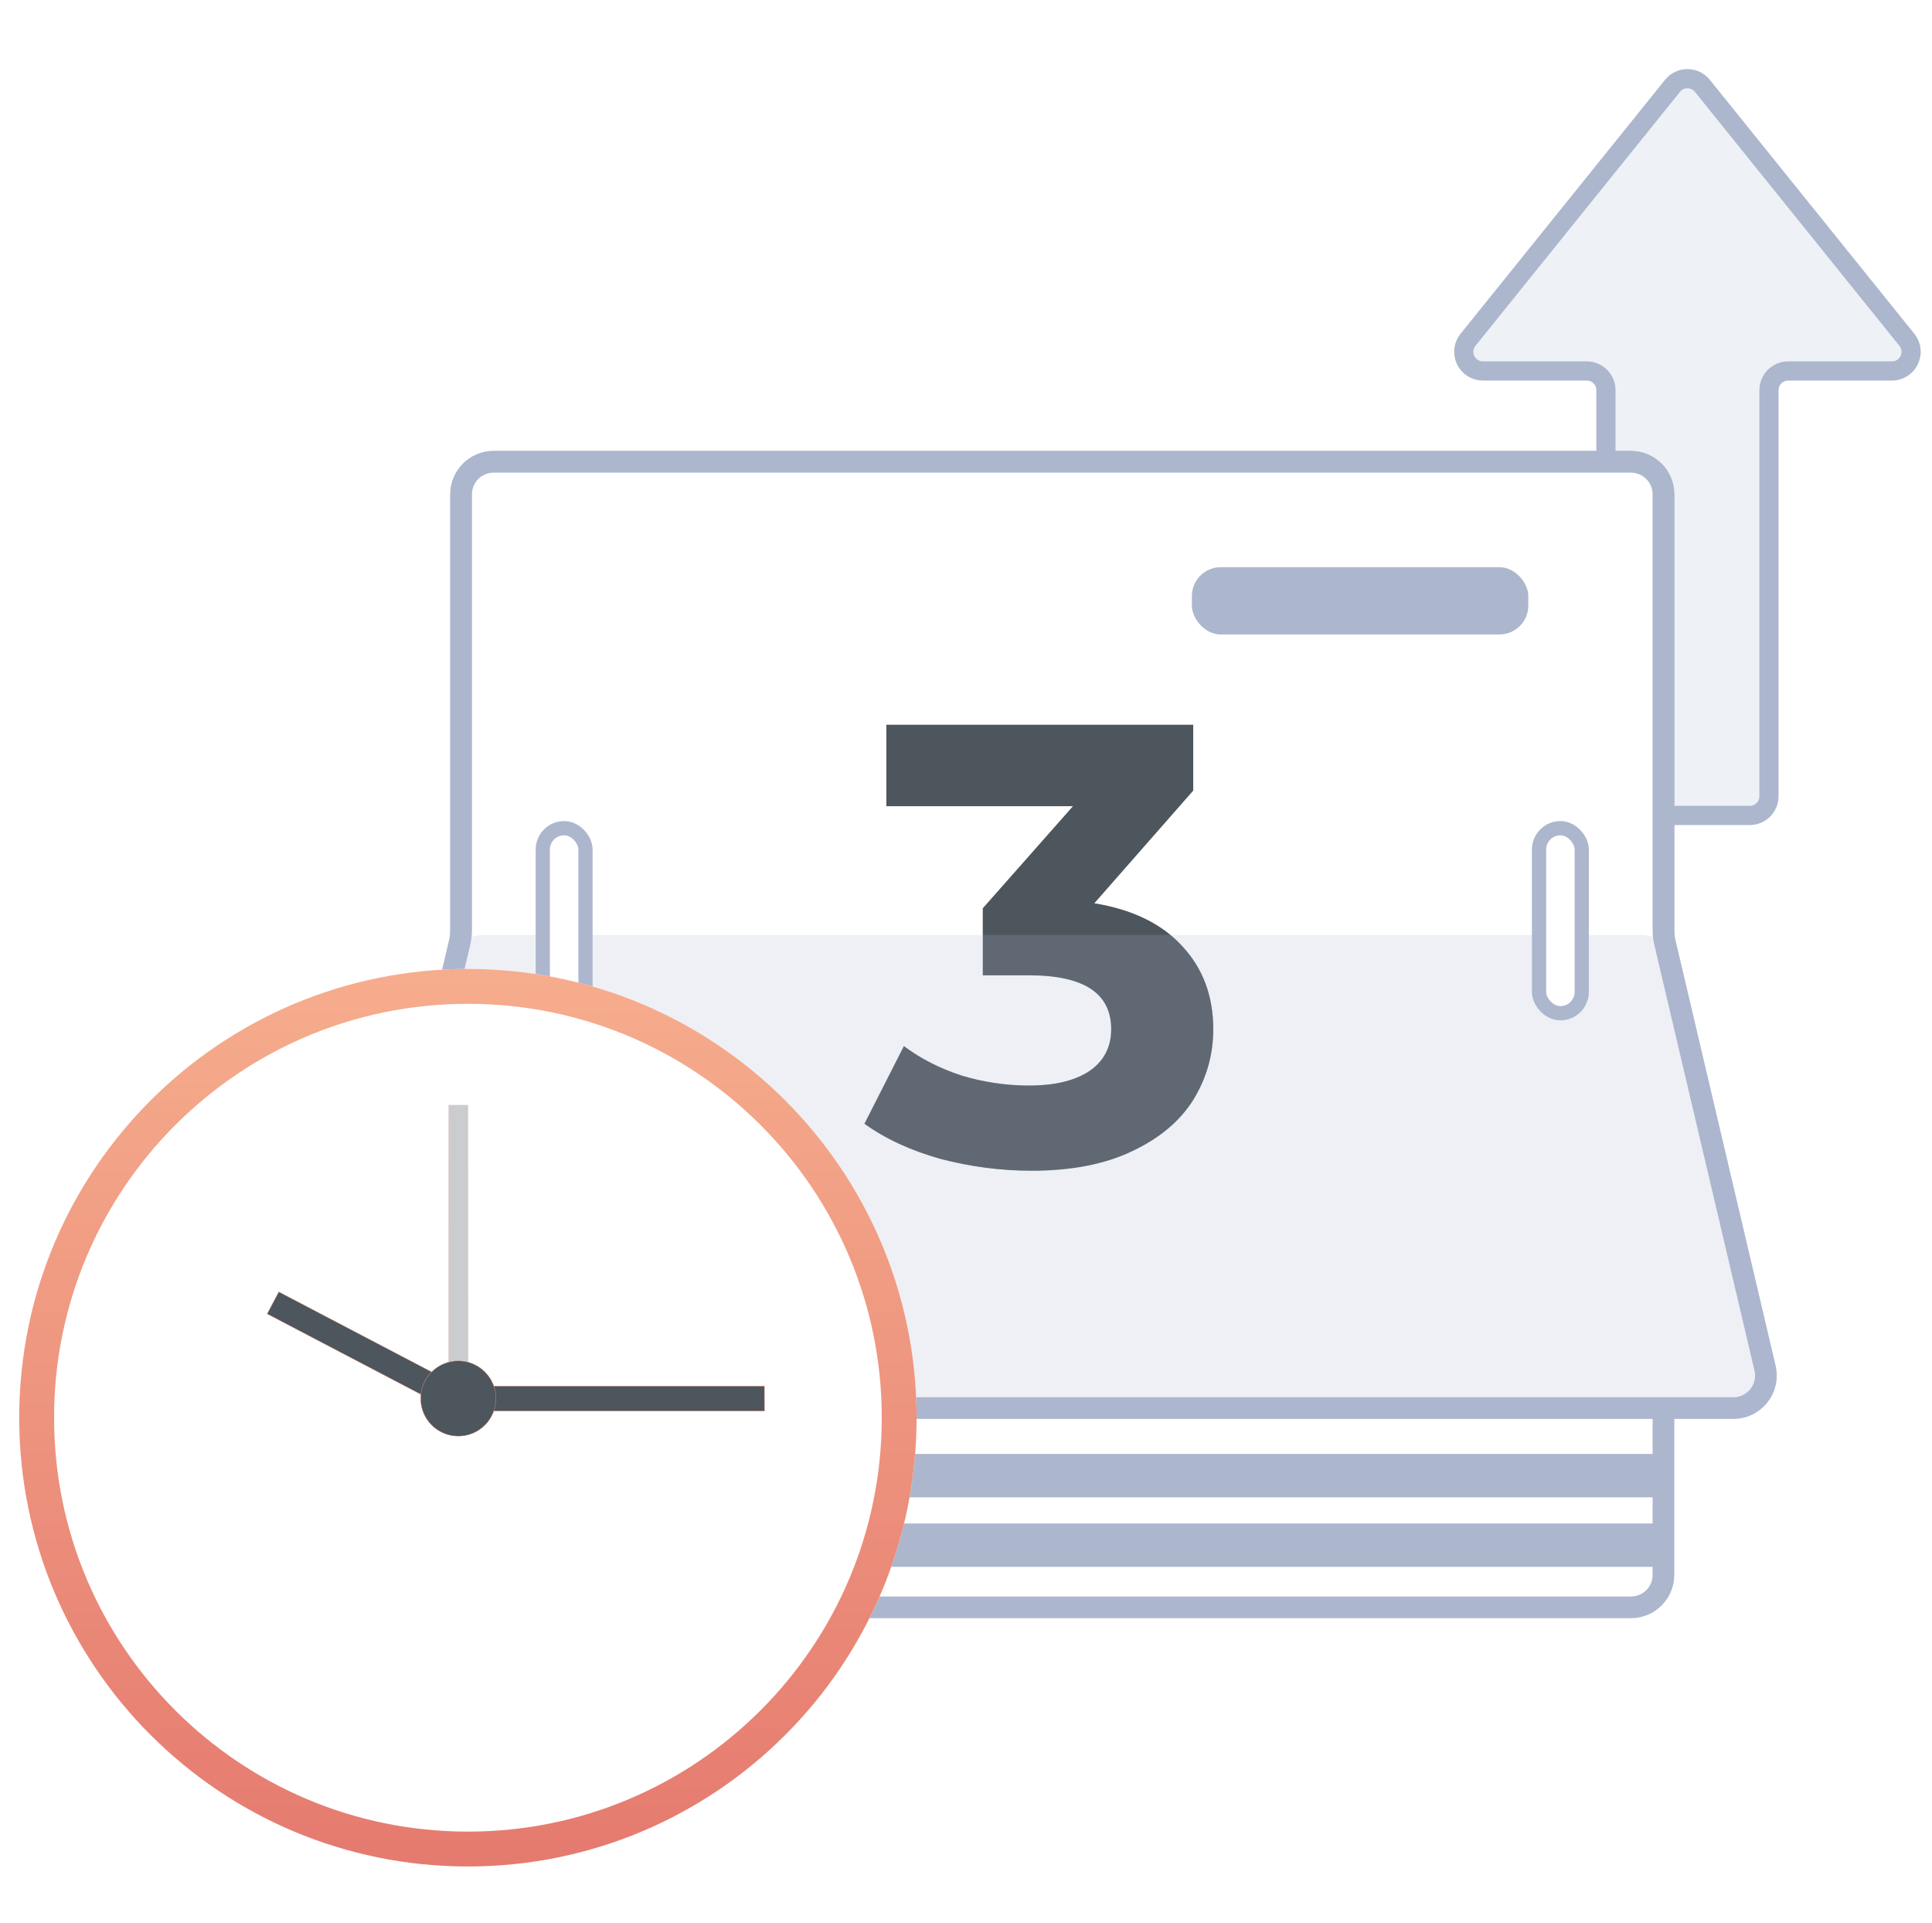 <?xml version="1.0" encoding="UTF-8"?> <svg xmlns="http://www.w3.org/2000/svg" width="201" height="200" viewBox="0 0 201 200" fill="none"> <g clip-path="url(#clip0)"> <path d="M182.042 84.825H169.072C167.969 84.825 167.076 83.931 167.076 82.829V40.586C167.076 39.484 166.183 38.59 165.081 38.59H154.284C152.607 38.59 151.678 36.649 152.73 35.343L174.003 8.93C174.802 7.938 176.312 7.938 177.111 8.93L198.384 35.343C199.436 36.649 198.507 38.59 196.83 38.59H186.033C184.931 38.59 184.038 39.484 184.038 40.586V82.829C184.038 83.931 183.144 84.825 182.042 84.825Z" fill="#ACB7CE"></path> <path d="M182.042 84.825H169.072C167.969 84.825 167.076 83.931 167.076 82.829V40.586C167.076 39.484 166.183 38.59 165.081 38.59H154.284C152.607 38.59 151.678 36.649 152.73 35.343L174.003 8.93C174.802 7.938 176.312 7.938 177.111 8.93L198.384 35.343C199.436 36.649 198.507 38.59 196.83 38.59H186.033C184.931 38.59 184.038 39.484 184.038 40.586V82.829C184.038 83.931 183.144 84.825 182.042 84.825Z" fill="white" fill-opacity="0.8"></path> <path d="M182.042 84.825H169.072C167.969 84.825 167.076 83.931 167.076 82.829V40.586C167.076 39.484 166.183 38.59 165.081 38.59H154.284C152.607 38.59 151.678 36.649 152.73 35.343L174.003 8.93C174.802 7.938 176.312 7.938 177.111 8.93L198.384 35.343C199.436 36.649 198.507 38.59 196.83 38.59H186.033C184.931 38.59 184.038 39.484 184.038 40.586V82.829C184.038 83.931 183.144 84.825 182.042 84.825Z" stroke="#ACB7CE" stroke-width="1.996"></path> <path d="M47.975 161.86H173.061V163.817C173.061 165.687 171.546 167.202 169.677 167.202H51.359C49.49 167.202 47.975 165.687 47.975 163.817V161.86ZM173.061 159.604H47.975V154.628H173.061V159.604ZM47.975 152.372V51.423C47.975 49.554 49.49 48.038 51.359 48.038H169.677C171.546 48.038 173.061 49.554 173.061 51.423V152.372H47.975Z" fill="white" stroke="#ACB7CE" stroke-width="2.256"></path> <path d="M51.358 48.039H169.675C171.544 48.039 173.06 49.554 173.06 51.424V96.732C173.06 97.167 173.11 97.6 173.209 98.024L183.63 142.313C184.13 144.437 182.518 146.472 180.336 146.472H40.697C38.514 146.472 36.902 144.437 37.402 142.313L47.823 98.024C47.923 97.6 47.973 97.167 47.973 96.732V51.424C47.973 49.554 49.488 48.039 51.358 48.039Z" fill="white" stroke="#ACB7CE" stroke-width="2.256"></path> <path d="M113.846 93.962C117.842 94.613 120.904 96.112 123.032 98.457C125.16 100.759 126.225 103.626 126.225 107.057C126.225 109.707 125.53 112.161 124.14 114.42C122.75 116.635 120.622 118.416 117.755 119.762C114.932 121.109 111.457 121.782 107.33 121.782C104.116 121.782 100.946 121.369 97.818 120.544C94.734 119.675 92.107 118.459 89.935 116.895L94.039 108.817C95.777 110.12 97.775 111.14 100.033 111.879C102.335 112.574 104.681 112.921 107.07 112.921C109.719 112.921 111.804 112.422 113.324 111.423C114.845 110.38 115.605 108.925 115.605 107.057C115.605 103.322 112.76 101.454 107.07 101.454H102.249V94.483L111.631 83.863H92.215V75.394H124.14V82.234L113.846 93.962Z" fill="#212B35"></path> <path d="M113.846 93.962C117.842 94.613 120.904 96.112 123.032 98.457C125.16 100.759 126.225 103.626 126.225 107.057C126.225 109.707 125.53 112.161 124.14 114.42C122.75 116.635 120.622 118.416 117.755 119.762C114.932 121.109 111.457 121.782 107.33 121.782C104.116 121.782 100.946 121.369 97.818 120.544C94.734 119.675 92.107 118.459 89.935 116.895L94.039 108.817C95.777 110.12 97.775 111.14 100.033 111.879C102.335 112.574 104.681 112.921 107.07 112.921C109.719 112.921 111.804 112.422 113.324 111.423C114.845 110.38 115.605 108.925 115.605 107.057C115.605 103.322 112.76 101.454 107.07 101.454H102.249V94.483L111.631 83.863H92.215V75.394H124.14V82.234L113.846 93.962Z" fill="white" fill-opacity="0.2"></path> <path opacity="0.2" d="M40.697 147.6H180.336C183.246 147.6 185.395 144.887 184.729 142.054L175.006 100.734C174.527 98.696 172.708 97.255 170.614 97.255H50.419C48.325 97.255 46.506 98.696 46.026 100.734L36.304 142.054C35.638 144.887 37.787 147.6 40.697 147.6Z" fill="#ACB7CE"></path> <rect x="56.47" y="86.15" width="4.442" height="19.25" rx="2.221" fill="white" stroke="#ACB7CE" stroke-width="1.481"></rect> <rect x="160.118" y="86.15" width="4.442" height="19.25" rx="2.221" fill="white" stroke="#ACB7CE" stroke-width="1.481"></rect> <g filter="url(#filter0_d)"> <path d="M47.681 192.155C73.462 192.155 94.362 171.255 94.362 145.474C94.362 119.693 73.462 98.793 47.681 98.793C21.9 98.793 1 119.693 1 145.474C1 171.255 21.9 192.155 47.681 192.155Z" fill="white"></path> <path d="M92.549 145.474C92.549 170.254 72.461 190.342 47.681 190.342C22.901 190.342 2.813 170.254 2.813 145.474C2.813 120.694 22.901 100.606 47.681 100.606C72.461 100.606 92.549 120.694 92.549 145.474Z" stroke="url(#paint0_linear)" stroke-width="3.626"></path> </g> <g opacity="0.3"> <path d="M46.649 114.94H48.712V147.687H46.649V114.94Z" fill="#212B35"></path> <path d="M46.649 114.94H48.712V147.687H46.649V114.94Z" fill="white" fill-opacity="0.2"></path> <path d="M46.649 114.94H48.712V147.687H46.649V114.94Z" stroke="url(#paint1_linear)" stroke-width="0.035"></path> </g> <path d="M49.928 144.182H79.527V146.769H49.928V144.182Z" fill="#212B35"></path> <path d="M49.928 144.182H79.527V146.769H49.928V144.182Z" fill="white" fill-opacity="0.2"></path> <path d="M49.928 144.182H79.527V146.769H49.928V144.182Z" stroke="url(#paint2_linear)" stroke-width="0.035"></path> <path d="M29.002 134.379L47.617 144.128L46.416 146.42L27.801 136.671L29.002 134.379Z" fill="#212B35"></path> <path d="M29.002 134.379L47.617 144.128L46.416 146.42L27.801 136.671L29.002 134.379Z" fill="white" fill-opacity="0.2"></path> <path d="M29.002 134.379L47.617 144.128L46.416 146.42L27.801 136.671L29.002 134.379Z" stroke="url(#paint3_linear)" stroke-width="0.035"></path> <path d="M51.596 145.473C51.596 147.636 49.843 149.39 47.68 149.39C45.517 149.39 43.764 147.636 43.764 145.473C43.764 143.31 45.517 141.557 47.68 141.557C49.843 141.557 51.596 143.31 51.596 145.473Z" fill="#212B35"></path> <path d="M51.596 145.473C51.596 147.636 49.843 149.39 47.68 149.39C45.517 149.39 43.764 147.636 43.764 145.473C43.764 143.31 45.517 141.557 47.68 141.557C49.843 141.557 51.596 143.31 51.596 145.473Z" fill="white" fill-opacity="0.2"></path> <path d="M51.596 145.473C51.596 147.636 49.843 149.39 47.68 149.39C45.517 149.39 43.764 147.636 43.764 145.473C43.764 143.31 45.517 141.557 47.68 141.557C49.843 141.557 51.596 143.31 51.596 145.473Z" stroke="url(#paint4_linear)" stroke-width="0.035"></path> <rect x="124" y="59" width="35" height="7" rx="3" fill="#ACB7CE"></rect> </g> <defs> <filter id="filter0_d" x="1" y="98.793" width="94.362" height="95.362" filterUnits="userSpaceOnUse" color-interpolation-filters="sRGB"> <feFlood flood-opacity="0" result="BackgroundImageFix"></feFlood> <feColorMatrix in="SourceAlpha" type="matrix" values="0 0 0 0 0 0 0 0 0 0 0 0 0 0 0 0 0 0 127 0"></feColorMatrix> <feOffset dx="1" dy="2"></feOffset> <feColorMatrix type="matrix" values="0 0 0 0 0.675 0 0 0 0 0.718 0 0 0 0 0.808 0 0 0 1 0"></feColorMatrix> <feBlend mode="normal" in2="BackgroundImageFix" result="effect1_dropShadow"></feBlend> <feBlend mode="normal" in="SourceGraphic" in2="effect1_dropShadow" result="shape"></feBlend> </filter> <linearGradient id="paint0_linear" x1="47.681" y1="98.793" x2="47.681" y2="192.155" gradientUnits="userSpaceOnUse"> <stop stop-color="#F6AD8D"></stop> <stop offset="1" stop-color="#E57A6F"></stop> </linearGradient> <linearGradient id="paint1_linear" x1="47.681" y1="114.923" x2="47.681" y2="147.704" gradientUnits="userSpaceOnUse"> <stop stop-color="#F6AD8D"></stop> <stop offset="1" stop-color="#E57A6F"></stop> </linearGradient> <linearGradient id="paint2_linear" x1="64.727" y1="144.164" x2="64.727" y2="146.787" gradientUnits="userSpaceOnUse"> <stop stop-color="#F6AD8D"></stop> <stop offset="1" stop-color="#E57A6F"></stop> </linearGradient> <linearGradient id="paint3_linear" x1="38.317" y1="139.238" x2="37.101" y2="141.561" gradientUnits="userSpaceOnUse"> <stop stop-color="#F6AD8D"></stop> <stop offset="1" stop-color="#E57A6F"></stop> </linearGradient> <linearGradient id="paint4_linear" x1="47.68" y1="141.54" x2="47.68" y2="149.407" gradientUnits="userSpaceOnUse"> <stop stop-color="#F6AD8D"></stop> <stop offset="1" stop-color="#E57A6F"></stop> </linearGradient> <clipPath id="clip0"> <rect x="0.5" width="200" height="200" fill="white"></rect> </clipPath> </defs> </svg> 